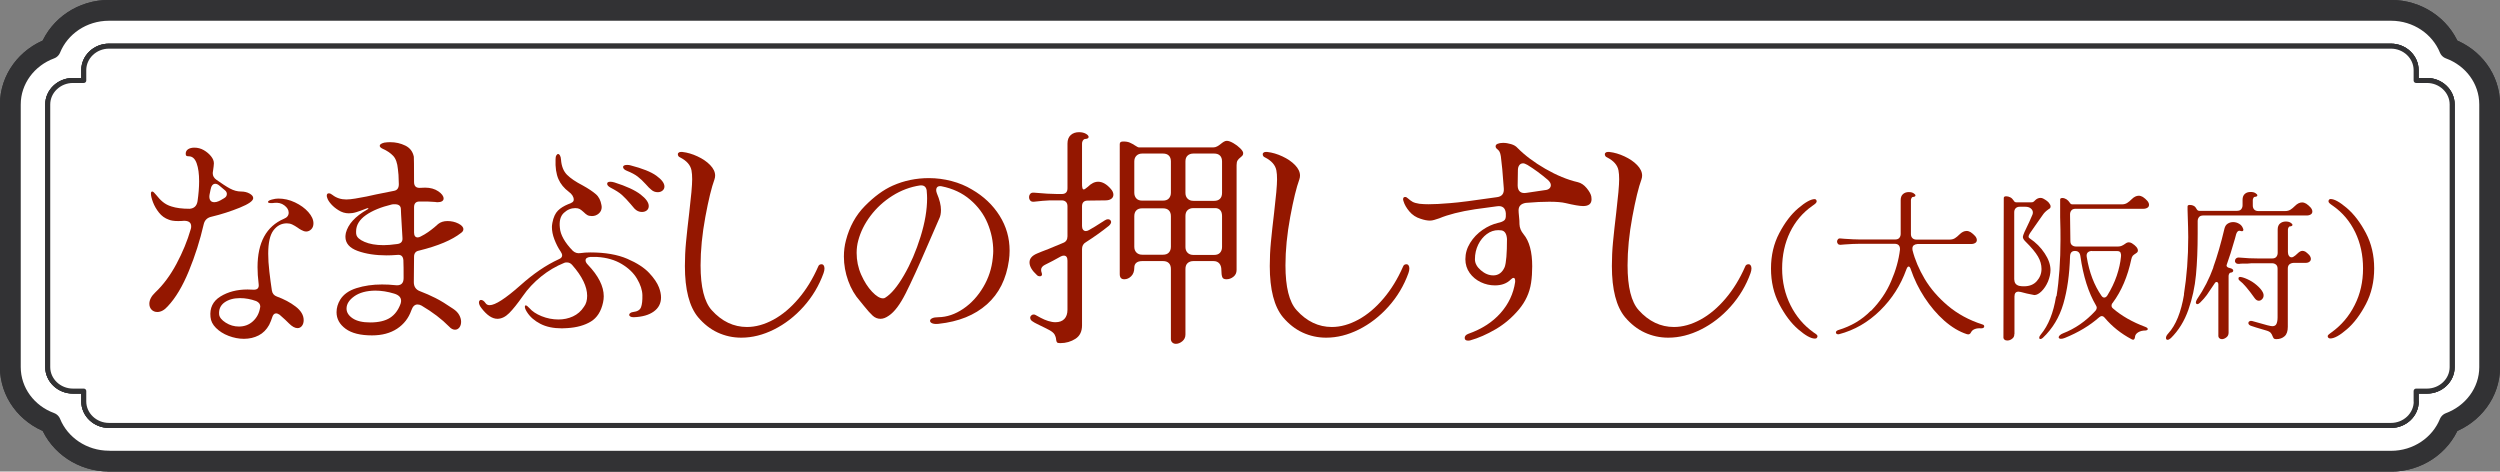 <?xml version="1.0" encoding="UTF-8"?><svg id="a" xmlns="http://www.w3.org/2000/svg" viewBox="0 0 219.96 41.49"><rect x="0" y="0" width="219.96" height="41.49" fill="#808080" stroke="none"/><defs><style>.b{stroke-width:1.83px;}.b,.c{fill:#fff;stroke:#323234;stroke-linecap:round;stroke-linejoin:round;}.d{fill:#941700;}.c{stroke-width:.44px;}</style></defs><g><path class="b" d="M9.59,40.57c-2.34,0-4.35-1.4-5.15-3.37-2.07-.76-3.53-2.67-3.53-4.91V9.19c0-2.23,1.47-4.15,3.53-4.91,.8-1.97,2.8-3.37,5.15-3.37H210.37c2.34,0,4.35,1.4,5.15,3.37,2.07,.76,3.53,2.67,3.53,4.91v23.11c0,2.23-1.47,4.14-3.53,4.91-.8,1.97-2.8,3.37-5.15,3.37H9.59Z"/><path class="c" d="M212.58,35.32v-.91h.95c1.22,0,2.22-.95,2.22-2.11V9.19c0-1.16-1-2.11-2.22-2.11h-.95v-.91c0-1.16-1-2.11-2.22-2.11H9.59c-1.22,0-2.22,.95-2.22,2.11v.91h-.95c-1.22,0-2.22,.95-2.22,2.11v23.11c0,1.16,1,2.11,2.22,2.11h.95v.91c0,1.16,1,2.11,2.22,2.11H210.37c1.22,0,2.22-.95,2.22-2.11Z"/></g><g><path class="b" d="M9.59,40.57c-2.34,0-4.35-1.4-5.15-3.37-2.07-.76-3.53-2.67-3.53-4.91V9.19c0-2.23,1.47-4.15,3.53-4.91,.8-1.97,2.8-3.37,5.15-3.37H210.37c2.34,0,4.35,1.4,5.15,3.37,2.07,.76,3.53,2.67,3.53,4.91v23.11c0,2.23-1.47,4.14-3.53,4.91-.8,1.97-2.8,3.37-5.15,3.37H9.59Z"/><path class="c" d="M212.58,35.32v-.91h.95c1.22,0,2.22-.95,2.22-2.11V9.19c0-1.16-1-2.11-2.22-2.11h-.95v-.91c0-1.16-1-2.11-2.22-2.11H9.59c-1.22,0-2.22,.95-2.22,2.11v.91h-.95c-1.22,0-2.22,.95-2.22,2.11v23.11c0,1.16,1,2.11,2.22,2.11h.95v.91c0,1.16,1,2.11,2.22,2.11H210.37c1.22,0,2.22-.95,2.22-2.11Z"/></g><path class="c" d="M212.58,35.32v-.91h.95c1.22,0,2.22-.95,2.22-2.11V9.19c0-1.16-1-2.11-2.22-2.11h-.95v-.91c0-1.16-1-2.11-2.22-2.11H9.59c-1.22,0-2.22,.95-2.22,2.11v.91h-.95c-1.22,0-2.22,.95-2.22,2.11v23.11c0,1.16,1,2.11,2.22,2.11h.95v.91c0,1.16,1,2.11,2.22,2.11H210.37c1.22,0,2.22-.95,2.22-2.11Z"/><path class="c" d="M212.58,35.32v-.91h.95c1.22,0,2.22-.95,2.22-2.11V9.19c0-1.16-1-2.11-2.22-2.11h-.95v-.91c0-1.16-1-2.11-2.22-2.11H9.59c-1.22,0-2.22,.95-2.22,2.11v.91h-.95c-1.22,0-2.22,.95-2.22,2.11v23.11c0,1.16,1,2.11,2.22,2.11h.95v.91c0,1.16,1,2.11,2.22,2.11H210.37c1.22,0,2.22-.95,2.22-2.11Z"/><g><path class="d" d="M13.34,27.25c-.13-.13-.2-.31-.2-.52,0-.33,.17-.67,.52-1,.71-.67,1.33-1.51,1.87-2.52,.54-1.01,.96-2.03,1.25-3.04,.03-.07,.04-.15,.04-.26,0-.17-.06-.3-.18-.38-.12-.08-.29-.11-.5-.1-.09,.01-.25,.02-.46,.02-.36,0-.63-.04-.82-.12-.35-.12-.64-.33-.87-.62-.23-.29-.41-.6-.53-.92s-.18-.57-.18-.76c0-.12,.04-.18,.12-.18,.07,0,.18,.1,.34,.3,.19,.24,.38,.45,.59,.62,.21,.17,.46,.31,.77,.4,.4,.13,.93,.2,1.58,.2,.4-.03,.63-.25,.7-.66,.09-.63,.14-1.21,.14-1.76,0-.65-.07-1.18-.22-1.59-.15-.41-.38-.61-.7-.61-.09,0-.16-.01-.2-.04-.04-.03-.06-.09-.06-.18,0-.17,.07-.31,.21-.4,.14-.09,.32-.14,.55-.14,.29,0,.57,.07,.83,.22,.26,.15,.47,.33,.64,.54,.17,.21,.25,.42,.25,.62,0,.12-.03,.35-.08,.7-.01,.04-.02,.1-.02,.18,0,.23,.11,.42,.34,.58,.47,.33,.86,.59,1.18,.76,.32,.17,.64,.26,.96,.26,.29,0,.55,.06,.76,.18,.21,.12,.32,.25,.32,.4,0,.24-.39,.52-1.18,.84s-1.62,.59-2.5,.8c-.37,.08-.6,.31-.68,.68-.32,1.39-.75,2.75-1.3,4.09-.55,1.34-1.17,2.38-1.86,3.11-.29,.33-.6,.5-.92,.5-.2,0-.37-.07-.5-.2Zm5.08-9.96c0,.33,.15,.5,.44,.5,.12,0,.24-.03,.36-.08,.08-.03,.24-.11,.48-.26,.17-.09,.26-.22,.26-.38,0-.12-.05-.23-.16-.32l-.5-.42c-.13-.11-.25-.16-.36-.16s-.2,.05-.27,.14-.12,.23-.15,.4l-.08,.4s-.02,.1-.02,.18Zm1.69,12.26c-.45-.17-.82-.41-1.11-.7-.29-.29-.45-.61-.48-.96-.08-.79,.21-1.39,.87-1.8,.66-.41,1.46-.62,2.39-.62l.56,.02c.32,0,.46-.16,.42-.48-.07-.57-.1-1.07-.1-1.5,0-2.17,.77-3.59,2.32-4.26,.28-.11,.42-.29,.42-.54,0-.24-.13-.45-.38-.64-.25-.19-.55-.26-.9-.22-.04,.01-.12,.02-.24,.02-.2,0-.3-.03-.3-.1,0-.08,.11-.15,.33-.21,.22-.06,.41-.09,.57-.09,.51,0,1,.11,1.48,.34,.48,.23,.87,.51,1.17,.85,.3,.34,.45,.67,.45,.99,0,.21-.06,.39-.19,.52-.13,.13-.28,.2-.45,.2-.13,0-.28-.05-.44-.14-.16-.09-.25-.15-.28-.18-.19-.13-.36-.23-.51-.3-.15-.07-.31-.1-.47-.1-.48,0-.87,.21-1.18,.62-.31,.41-.46,1.1-.46,2.06,0,.45,.03,.97,.1,1.56,.07,.59,.14,1.14,.22,1.66,.04,.27,.19,.45,.44,.54,.63,.23,1.18,.52,1.65,.88,.47,.36,.71,.76,.71,1.2,0,.2-.05,.37-.15,.5-.1,.13-.23,.2-.39,.2-.23,0-.48-.14-.76-.42-.15-.16-.42-.41-.82-.76-.12-.08-.22-.12-.3-.12-.17,0-.29,.13-.36,.38-.05,.17-.14,.39-.26,.64-.23,.41-.53,.72-.92,.92-.39,.2-.82,.3-1.3,.3-.45,0-.9-.09-1.35-.26Zm2.14-1.28c.34-.31,.55-.7,.63-1.18l.02-.12c0-.21-.12-.37-.36-.48-.47-.17-.94-.26-1.42-.26-.56,0-1.02,.13-1.37,.38-.35,.25-.51,.61-.47,1.06,.03,.25,.22,.49,.58,.72,.36,.23,.75,.34,1.16,.34,.48,0,.89-.15,1.23-.46Z"/><path class="d" d="M28.75,17.23c0-.15,.06-.22,.18-.22,.11,0,.21,.05,.32,.14,.35,.27,.75,.4,1.22,.4,.21,0,.48-.03,.79-.08s.64-.11,.99-.18l.82-.18,1.6-.32c.28-.05,.42-.25,.42-.58-.01-.65-.04-1.09-.08-1.32-.05-.55-.19-.94-.42-1.18-.23-.24-.53-.45-.92-.62-.17-.08-.26-.17-.26-.26,0-.12,.13-.21,.4-.28,.19-.03,.36-.04,.52-.04,.48,0,.92,.1,1.33,.3,.41,.2,.66,.53,.75,.98,.01,.05,.02,.79,.02,2.22,0,.35,.16,.52,.48,.52,.12-.01,.29-.02,.5-.02,.45,0,.84,.11,1.15,.32,.31,.21,.47,.43,.47,.64,0,.09-.04,.17-.13,.23-.09,.06-.21,.09-.37,.09-.11,0-.19,0-.24-.02-.44-.04-.9-.05-1.38-.04-.32,0-.48,.17-.48,.5v2.22c0,.29,.11,.44,.32,.44,.08,0,.17-.03,.26-.08,.24-.12,.46-.25,.66-.39,.2-.14,.38-.28,.55-.42s.28-.24,.33-.29c.21-.17,.49-.26,.82-.26s.67,.07,.96,.22c.29,.15,.44,.31,.44,.5,0,.12-.07,.23-.2,.32-.8,.63-2.03,1.15-3.7,1.56-.29,.05-.44,.23-.44,.54l-.02,2.24c0,.4,.19,.67,.56,.8,.45,.17,.9,.37,1.34,.59s.96,.54,1.56,.95c.24,.16,.42,.34,.53,.54,.11,.2,.17,.4,.17,.6s-.05,.37-.15,.5c-.1,.13-.23,.2-.39,.2-.17,0-.35-.09-.52-.28-.64-.65-1.45-1.27-2.42-1.84-.12-.07-.24-.1-.36-.1-.24,0-.42,.17-.54,.52-.24,.68-.66,1.22-1.25,1.61-.59,.39-1.33,.59-2.21,.59-1.01,0-1.79-.19-2.32-.58-.53-.39-.8-.87-.8-1.46,0-.39,.11-.75,.32-1.1,.29-.47,.77-.81,1.44-1.02s1.41-.32,2.24-.32c.4,0,.78,.02,1.14,.06,.51,.07,.76-.14,.76-.62,0-.67,0-1.19-.02-1.58-.03-.35-.21-.5-.54-.46-.37,.03-.69,.04-.94,.04-.97,0-1.82-.13-2.54-.39-.72-.26-1.08-.68-1.08-1.25,0-.07,.01-.18,.04-.34,.2-.77,.82-1.45,1.86-2.04,.08-.04,.12-.08,.12-.12,0-.03-.06-.02-.18,.02-.37,.15-.67,.25-.89,.32-.22,.07-.44,.1-.65,.1-.32,0-.63-.09-.92-.28-.24-.15-.45-.32-.63-.52-.18-.2-.3-.39-.35-.56-.03-.08-.04-.14-.04-.18Zm2.42,8.84c-.45,.32-.68,.68-.68,1.08,0,.33,.18,.62,.54,.86,.36,.24,.87,.36,1.54,.36,.75,0,1.33-.14,1.75-.41,.42-.27,.73-.69,.93-1.25,.03-.11,.04-.19,.04-.24,0-.31-.21-.52-.62-.64-.56-.17-1.11-.26-1.66-.26-.77,.01-1.39,.18-1.84,.5Zm.9-4.79c.44,.19,1,.29,1.68,.29,.31,0,.71-.03,1.2-.1,.33-.04,.49-.22,.46-.54l-.12-2.06-.02-.48c-.01-.28-.19-.42-.54-.42-.11,0-.19,0-.26,.02-.95,.23-1.71,.54-2.28,.94-.57,.4-.86,.88-.86,1.44,0,.12,0,.21,.02,.26,.04,.24,.28,.46,.72,.65Z"/><path class="d" d="M42.14,26.61c0-.07,.02-.12,.05-.16s.08-.06,.13-.06c.13,0,.27,.09,.4,.28,.08,.12,.2,.18,.36,.18,.49,0,1.39-.58,2.7-1.74,1.15-1.03,2.27-1.79,3.38-2.3,.2-.08,.3-.19,.3-.34,0-.09-.04-.2-.12-.32-.23-.33-.41-.69-.56-1.08-.15-.39-.22-.75-.22-1.1,0-.08,.01-.2,.04-.36,.09-.49,.26-.85,.49-1.08,.23-.23,.53-.41,.89-.56,.16-.05,.28-.11,.37-.17,.09-.06,.13-.14,.13-.23,0-.25-.15-.49-.44-.7-.41-.31-.72-.68-.91-1.12-.19-.44-.28-1.02-.25-1.74,0-.15,.02-.26,.07-.34s.1-.12,.15-.12c.07,0,.12,.04,.17,.13s.08,.21,.09,.37c.04,.57,.22,1.02,.53,1.33,.31,.31,.77,.62,1.37,.93,.51,.28,.89,.54,1.16,.77,.27,.23,.43,.56,.5,.97,.01,.04,.02,.09,.02,.16,0,.23-.08,.42-.25,.57s-.37,.23-.61,.23c-.17,0-.31-.03-.41-.09-.1-.06-.21-.15-.33-.27-.13-.12-.25-.21-.34-.26-.09-.05-.22-.08-.38-.08-.37,0-.71,.14-1.01,.42-.3,.28-.42,.72-.35,1.32,.05,.61,.43,1.29,1.14,2.02,.19,.17,.41,.24,.66,.2,.28-.04,.57-.06,.88-.06,1.31,0,2.39,.19,3.25,.56,.86,.37,1.5,.79,1.93,1.25s.71,.88,.86,1.27c.12,.32,.18,.61,.18,.88,0,.52-.21,.93-.64,1.24s-1.01,.47-1.74,.5h-.04c-.12,0-.21-.02-.28-.06-.07-.04-.1-.09-.1-.16,0-.05,.03-.1,.1-.15,.07-.05,.15-.08,.26-.09,.36-.04,.59-.18,.68-.42,.09-.24,.13-.59,.12-1.06-.01-.45-.17-.93-.47-1.44s-.75-.94-1.35-1.3c-.6-.36-1.32-.57-2.16-.62h-.62c-.27,.03-.4,.13-.4,.3,0,.12,.07,.25,.2,.38,.93,.97,1.4,1.9,1.4,2.78,0,.17-.02,.35-.06,.54-.17,.79-.53,1.35-1.07,1.68-.54,.33-1.24,.53-2.09,.58-.11,.01-.26,.02-.46,.02-.75,0-1.38-.13-1.9-.4-.52-.27-.91-.61-1.18-1.04-.12-.19-.18-.34-.18-.46,0-.08,.03-.12,.08-.12,.07,0,.17,.08,.32,.24,.24,.28,.6,.52,1.07,.71,.47,.19,.97,.29,1.49,.29,.45,0,.88-.09,1.27-.27,.39-.18,.72-.46,.97-.85,.19-.25,.28-.57,.28-.96,0-.81-.44-1.72-1.32-2.72-.13-.15-.29-.22-.46-.22-.11,0-.19,.01-.24,.04-.72,.29-1.4,.69-2.03,1.2-.63,.51-1.17,1.08-1.61,1.72-.47,.67-.87,1.17-1.2,1.5-.33,.33-.68,.5-1.04,.5-.45,0-.92-.31-1.4-.94-.15-.19-.22-.35-.22-.5Zm14.22-9.5c.48,.37,.72,.71,.72,1.02,0,.16-.06,.29-.17,.38s-.26,.14-.43,.14c-.25,0-.47-.1-.66-.3-.21-.25-.33-.39-.34-.4-.27-.32-.52-.58-.75-.79s-.57-.42-1.01-.65c-.2-.11-.3-.22-.3-.34s.09-.18,.28-.18c.11,0,.23,.02,.36,.06,1.05,.33,1.82,.69,2.3,1.06Zm1.39-1.65c.47,.34,.71,.66,.71,.95,0,.15-.06,.27-.17,.36-.11,.09-.25,.14-.41,.14-.23,0-.42-.07-.58-.22-.12-.09-.28-.25-.48-.48-.24-.27-.48-.49-.71-.67s-.55-.35-.95-.51c-.23-.09-.34-.21-.34-.34,0-.05,.03-.1,.09-.13,.06-.03,.14-.05,.25-.05,.13,0,.24,.01,.32,.04,1.04,.27,1.8,.57,2.27,.91Z"/><path class="d" d="M60.26,23.41c0-.69,.03-1.4,.1-2.12,.07-.72,.16-1.57,.28-2.56,.17-1.44,.26-2.43,.26-2.96,0-.31-.02-.57-.06-.78-.09-.47-.43-.85-1-1.14-.13-.05-.2-.15-.2-.28,0-.07,.03-.12,.1-.16,.07-.04,.17-.05,.3-.04,.44,.05,.88,.18,1.33,.39,.45,.21,.82,.46,1.11,.76,.29,.3,.44,.61,.44,.93,0,.11-.02,.22-.06,.34-.25,.68-.52,1.78-.8,3.29-.28,1.51-.42,2.94-.42,4.27,0,1.91,.33,3.22,.98,3.94,.89,.99,1.93,1.48,3.1,1.48,.77,0,1.55-.22,2.34-.65,.79-.43,1.52-1.05,2.2-1.85,.68-.8,1.25-1.73,1.72-2.8,.05-.15,.15-.22,.3-.22,.08,0,.14,.03,.19,.1,.05,.07,.07,.16,.07,.28s-.03,.25-.08,.4c-.4,1.11-.99,2.09-1.76,2.95s-1.64,1.53-2.6,2.01-1.92,.72-2.88,.72c-.73,0-1.42-.15-2.07-.45-.65-.3-1.22-.75-1.73-1.35-.77-.93-1.16-2.43-1.16-4.5Z"/><path class="d" d="M82.03,28.45c-.13-.05-.2-.13-.2-.22s.06-.17,.19-.23c.13-.06,.3-.09,.53-.09,.76-.01,1.49-.26,2.2-.74s1.29-1.12,1.76-1.91,.75-1.65,.84-2.57c.03-.27,.04-.47,.04-.6,0-.84-.17-1.66-.5-2.45-.33-.79-.84-1.48-1.53-2.07-.69-.59-1.52-.98-2.51-1.18-.16-.03-.28-.01-.36,.05s-.12,.16-.12,.29c0,.08,.02,.17,.06,.28,.24,.56,.36,1.05,.36,1.46,0,.31-.05,.57-.16,.78l-1,2.3c-.81,1.88-1.46,3.3-1.95,4.27-.49,.97-.98,1.62-1.47,1.95-.27,.19-.51,.28-.74,.28-.25,0-.48-.09-.68-.27-.2-.18-.46-.47-.78-.87-.07-.09-.18-.23-.34-.42-.44-.49-.79-1.09-1.04-1.78-.25-.69-.38-1.41-.38-2.14,0-.49,.06-.97,.18-1.42,.31-1.2,.86-2.21,1.67-3.03,.81-.82,1.62-1.42,2.45-1.79,.99-.44,2.05-.66,3.18-.66,.68,0,1.35,.09,2,.26,.65,.17,1.25,.42,1.78,.74,1.04,.6,1.85,1.37,2.44,2.31s.88,1.96,.88,3.07c0,.29-.02,.58-.06,.86-.23,1.63-.87,2.92-1.94,3.87s-2.48,1.52-4.24,1.71c-.24,.03-.43,.01-.56-.04Zm-2.49-4.24c.58-1,1.06-2.12,1.45-3.37,.39-1.25,.58-2.38,.58-3.39,0-.16-.01-.4-.04-.72-.03-.15-.09-.26-.18-.33-.09-.07-.22-.1-.38-.09-.88,.13-1.7,.44-2.46,.92-.76,.48-1.4,1.07-1.92,1.76-.52,.69-.88,1.42-1.08,2.18-.09,.33-.14,.69-.14,1.08,0,.67,.13,1.31,.4,1.92,.27,.61,.59,1.11,.96,1.5,.37,.39,.69,.58,.96,.58,.08,0,.15-.02,.2-.06,.52-.32,1.07-.98,1.65-1.98Z"/><path class="d" d="M90.64,27.95c0-.07,.03-.13,.09-.19,.06-.06,.13-.09,.21-.09s.15,.02,.2,.06c.07,.04,.21,.12,.42,.23,.21,.11,.43,.21,.66,.28s.44,.11,.64,.11c.35,0,.61-.1,.79-.29,.18-.19,.27-.46,.27-.81v-4.32c0-.29-.11-.44-.32-.44-.09,0-.19,.03-.28,.08-.44,.25-.91,.5-1.4,.74-.21,.11-.32,.25-.32,.44,0,.08,.02,.17,.06,.28,.01,.03,.02,.06,.02,.1,0,.12-.07,.18-.2,.18-.09,0-.17-.03-.24-.1-.44-.4-.66-.77-.66-1.12s.23-.61,.7-.8c.21-.09,.53-.22,.96-.38l1.3-.54c.25-.09,.38-.29,.38-.58v-2.64c0-.16-.04-.29-.13-.38s-.21-.14-.37-.14h-.42c-.44-.01-.86,0-1.27,.04-.41,.04-.66,.07-.77,.08-.13,.01-.24-.02-.31-.1-.07-.08-.11-.18-.11-.3s.04-.22,.11-.3c.07-.08,.18-.11,.31-.1,.89,.08,1.57,.12,2.04,.12h.42c.33,0,.5-.17,.5-.5v-3.94c0-.33,.1-.58,.29-.75,.19-.17,.44-.25,.73-.25,.24,0,.44,.05,.6,.14s.24,.19,.24,.28c0,.11-.11,.17-.32,.18-.08,.01-.14,.06-.19,.14s-.07,.17-.07,.26v3.44c0,.21,0,.37,.03,.46,.02,.09,.06,.14,.13,.14,.05,0,.17-.08,.36-.24,.29-.29,.59-.44,.9-.44,.37,0,.75,.21,1.12,.64,.15,.17,.22,.34,.22,.5,0,.15-.06,.27-.18,.36s-.29,.14-.52,.14l-1.56,.02c-.33,0-.5,.17-.5,.5v1.74c0,.13,.03,.24,.09,.32s.14,.12,.25,.12c.08,0,.17-.03,.26-.08,.25-.13,.72-.42,1.4-.86,.11-.07,.2-.1,.28-.1s.15,.02,.2,.07c.05,.05,.08,.1,.08,.17,0,.11-.07,.22-.2,.34-.65,.52-1.33,1-2.02,1.44-.23,.13-.34,.33-.34,.6v6.72c0,.53-.19,.93-.58,1.18-.39,.25-.83,.38-1.34,.38-.15,0-.24-.02-.28-.07-.04-.05-.07-.13-.08-.25-.01-.16-.06-.3-.13-.43-.07-.13-.22-.26-.45-.39-.23-.12-.52-.27-.88-.44l-.3-.15c-.12-.06-.21-.11-.26-.15-.17-.09-.26-.21-.26-.36Zm7.88-15.28c0-.15,.1-.22,.3-.22,.24,0,.44,.03,.59,.1,.15,.07,.31,.15,.47,.26,.16,.11,.27,.16,.34,.16h6.52c.12,0,.24-.03,.35-.09s.22-.13,.31-.21c.08-.07,.17-.13,.26-.19,.09-.06,.19-.09,.28-.09,.15,0,.34,.07,.57,.2,.23,.13,.44,.29,.61,.46,.17,.17,.26,.31,.26,.42,0,.09-.02,.16-.06,.21s-.1,.1-.18,.17c-.11,.08-.19,.17-.25,.26-.06,.09-.09,.23-.09,.42v9.22c0,.25-.09,.45-.28,.6-.19,.15-.39,.22-.62,.22-.19,0-.31-.06-.36-.19-.05-.13-.08-.34-.08-.63,0-.24-.06-.43-.18-.57-.12-.14-.29-.21-.52-.21h-1.76c-.21,0-.38,.06-.51,.18-.13,.12-.19,.29-.19,.52v5.76c0,.24-.09,.44-.27,.59-.18,.15-.37,.23-.57,.23-.13,0-.24-.04-.33-.13-.09-.09-.12-.21-.11-.37v-6.08c0-.23-.06-.4-.18-.52-.12-.12-.29-.18-.52-.18h-1.82c-.23,0-.4,.05-.52,.15-.12,.1-.18,.24-.18,.43,0,.32-.09,.57-.27,.75-.18,.18-.38,.27-.61,.27-.27,0-.4-.15-.4-.46V12.67Zm1.28,4.28c0,.21,.06,.38,.18,.51,.12,.13,.29,.19,.5,.19h1.84c.23,0,.4-.06,.52-.19,.12-.13,.18-.3,.18-.51v-2.74c0-.23-.06-.4-.18-.52s-.29-.18-.52-.18h-1.82c-.21,0-.38,.06-.51,.19-.13,.13-.19,.3-.19,.51v2.74Zm0,4.76c0,.21,.06,.38,.19,.51,.13,.13,.3,.19,.51,.19h1.82c.23,0,.4-.06,.52-.19s.18-.3,.18-.51v-2.68c0-.23-.06-.4-.18-.52-.12-.12-.29-.18-.52-.18h-1.84c-.21,0-.38,.06-.5,.18-.12,.12-.18,.29-.18,.52v2.68Zm5.2-8.2c-.21,0-.38,.06-.51,.18-.13,.12-.19,.29-.19,.52v2.76c0,.21,.06,.38,.19,.51,.13,.13,.3,.19,.51,.19h1.84c.21,0,.38-.06,.5-.18,.12-.12,.18-.29,.18-.52v-2.76c0-.23-.06-.4-.18-.52s-.29-.18-.52-.18h-1.82Zm-.7,8.22c0,.21,.06,.38,.19,.51,.13,.13,.3,.19,.51,.19h1.82c.23,0,.4-.06,.52-.19,.12-.13,.18-.3,.18-.51v-2.72c0-.23-.05-.4-.16-.52-.11-.12-.25-.18-.44-.18h-1.92c-.21,0-.38,.06-.51,.18-.13,.12-.19,.29-.19,.52v2.72Z"/><path class="d" d="M111.72,23.41c0-.69,.03-1.4,.1-2.12,.07-.72,.16-1.57,.28-2.56,.17-1.44,.26-2.43,.26-2.96,0-.31-.02-.57-.06-.78-.09-.47-.43-.85-1-1.14-.13-.05-.2-.15-.2-.28,0-.07,.03-.12,.1-.16,.07-.04,.17-.05,.3-.04,.44,.05,.88,.18,1.33,.39,.45,.21,.82,.46,1.11,.76,.29,.3,.44,.61,.44,.93,0,.11-.02,.22-.06,.34-.25,.68-.52,1.78-.8,3.29-.28,1.51-.42,2.94-.42,4.27,0,1.91,.33,3.22,.98,3.94,.89,.99,1.93,1.48,3.1,1.48,.77,0,1.55-.22,2.34-.65,.79-.43,1.52-1.05,2.2-1.85,.68-.8,1.25-1.73,1.72-2.8,.05-.15,.15-.22,.3-.22,.08,0,.14,.03,.19,.1,.05,.07,.07,.16,.07,.28s-.03,.25-.08,.4c-.4,1.11-.99,2.09-1.76,2.95s-1.64,1.53-2.6,2.01-1.92,.72-2.88,.72c-.73,0-1.42-.15-2.07-.45-.65-.3-1.22-.75-1.73-1.35-.77-.93-1.16-2.43-1.16-4.5Z"/><path class="d" d="M123.45,17.53c0-.13,.06-.2,.18-.2,.08,0,.16,.04,.24,.12,.15,.13,.29,.24,.42,.31,.13,.07,.33,.13,.6,.17,.29,.03,.56,.04,.8,.04,.48,0,1.12-.03,1.92-.1,.71-.05,2.07-.23,4.08-.52,.45-.05,.66-.31,.62-.78-.09-1.31-.18-2.25-.26-2.82-.03-.19-.07-.32-.12-.41-.05-.09-.12-.16-.21-.23-.09-.07-.13-.15-.13-.24s.06-.17,.18-.22c.12-.05,.28-.08,.48-.08,.23,0,.46,.04,.7,.11s.43,.18,.56,.33c.64,.65,1.46,1.27,2.45,1.84s1.95,.97,2.87,1.18c.28,.07,.54,.24,.77,.52,.23,.28,.37,.53,.41,.74,.01,.07,.02,.15,.02,.24,0,.4-.25,.6-.74,.6-.31,0-.82-.09-1.54-.26-.33-.08-.81-.12-1.44-.12-.57,0-1.26,.03-2.06,.1-.43,.07-.64,.29-.64,.66,0,.09,.01,.27,.04,.54,.03,.24,.04,.47,.04,.68,.01,.31,.13,.6,.36,.88,.51,.61,.76,1.55,.76,2.82,0,.52-.03,1.01-.1,1.46-.13,.87-.49,1.65-1.08,2.35-.59,.7-1.27,1.28-2.04,1.73s-1.52,.78-2.24,.98c-.04,.01-.1,.02-.18,.02-.2,0-.3-.08-.3-.24s.11-.28,.32-.36c1.17-.41,2.12-1.02,2.83-1.82,.71-.8,1.14-1.71,1.29-2.74v-.1c0-.17-.05-.26-.14-.26-.07,0-.15,.05-.24,.14-.35,.35-.81,.52-1.4,.52-.43,0-.84-.09-1.24-.28-.4-.19-.73-.46-.98-.81-.25-.35-.38-.76-.38-1.21,0-.51,.14-.99,.42-1.44,.28-.45,.64-.83,1.09-1.14,.45-.31,.9-.51,1.37-.62,.25-.05,.43-.13,.54-.22,.11-.09,.15-.25,.14-.48v-.14c-.04-.48-.3-.69-.78-.62l-1.18,.16-.74,.1c-1.32,.2-2.37,.47-3.16,.8-.16,.05-.31,.1-.44,.14-.13,.04-.26,.06-.38,.06-.23,0-.5-.05-.82-.16-.4-.12-.73-.34-.99-.65-.26-.31-.43-.61-.51-.89-.03-.08-.04-.14-.04-.18Zm6.84,6.25c.35,.3,.71,.45,1.1,.45,.45,0,.79-.25,1-.74,.13-.37,.2-1.19,.2-2.46-.03-.45-.19-.71-.48-.76-.07-.01-.16-.02-.28-.02-.36,0-.7,.11-1.01,.34-.31,.23-.57,.54-.76,.93-.19,.39-.29,.82-.29,1.29,0,.35,.17,.67,.52,.97Zm3.24-7.47c0,.25,.07,.44,.2,.55,.13,.11,.32,.15,.56,.11l1.62-.24c.17-.01,.31-.06,.4-.14,.09-.08,.14-.18,.14-.3,0-.15-.09-.3-.26-.46-.61-.52-1.21-.96-1.8-1.32-.16-.09-.29-.14-.38-.14-.15,0-.26,.06-.34,.17s-.12,.26-.12,.45l-.02,1.32Z"/><path class="d" d="M141.82,23.41c0-.69,.03-1.4,.1-2.12,.07-.72,.16-1.57,.28-2.56,.17-1.44,.26-2.43,.26-2.96,0-.31-.02-.57-.06-.78-.09-.47-.43-.85-1-1.14-.13-.05-.2-.15-.2-.28,0-.07,.03-.12,.1-.16,.07-.04,.17-.05,.3-.04,.44,.05,.88,.18,1.33,.39,.45,.21,.82,.46,1.11,.76,.29,.3,.44,.61,.44,.93,0,.11-.02,.22-.06,.34-.25,.68-.52,1.78-.8,3.29-.28,1.51-.42,2.94-.42,4.27,0,1.91,.33,3.22,.98,3.94,.89,.99,1.93,1.48,3.1,1.48,.77,0,1.55-.22,2.34-.65,.79-.43,1.52-1.05,2.2-1.85,.68-.8,1.25-1.73,1.72-2.8,.05-.15,.15-.22,.3-.22,.08,0,.14,.03,.19,.1,.05,.07,.07,.16,.07,.28s-.03,.25-.08,.4c-.4,1.11-.99,2.09-1.76,2.95s-1.64,1.53-2.6,2.01-1.92,.72-2.88,.72c-.73,0-1.42-.15-2.07-.45-.65-.3-1.22-.75-1.73-1.35-.77-.93-1.16-2.43-1.16-4.5Z"/><path class="d" d="M159.72,29.35c.07,.05,.12,.09,.15,.13,.03,.04,.04,.07,.04,.1,0,.06-.02,.1-.06,.15s-.1,.06-.17,.06c-.35,0-.83-.27-1.46-.81-.63-.54-1.18-1.28-1.67-2.21-.49-.93-.73-1.98-.73-3.14s.24-2.19,.73-3.12,1.04-1.66,1.67-2.19c.62-.53,1.11-.8,1.44-.8,.06,0,.1,.02,.13,.06,.03,.04,.05,.08,.05,.13,0,.06-.03,.11-.08,.17-.06,.06-.16,.14-.31,.24-.85,.6-1.5,1.37-1.96,2.32-.46,.95-.69,2.02-.69,3.19s.25,2.25,.74,3.23c.49,.98,1.17,1.78,2.03,2.39,.03,.02,.08,.05,.15,.1Z"/><path class="d" d="M164.63,27.34c.77-.79,1.36-1.65,1.76-2.6,.41-.94,.67-1.87,.78-2.79,0-.16-.03-.28-.11-.37s-.21-.13-.36-.13h-3.07c-.37,0-.83,.02-1.36,.06l-.34,.03c-.09,0-.17-.02-.22-.08-.05-.06-.08-.13-.08-.2,0-.08,.03-.15,.08-.21,.05-.06,.12-.08,.22-.07l.34,.03c.59,.04,1.04,.06,1.36,.06h3.11c.16,0,.28-.04,.36-.13,.08-.09,.13-.21,.13-.36v-2.98c0-.23,.07-.41,.2-.52,.13-.12,.31-.18,.51-.18,.17,0,.31,.03,.42,.1,.11,.07,.17,.13,.17,.2,0,.07-.08,.12-.22,.13-.06,0-.1,.04-.13,.1-.03,.06-.05,.12-.05,.18v2.98c0,.15,.04,.27,.13,.36,.09,.09,.21,.13,.36,.13h2.91c.19,0,.34-.04,.47-.12,.13-.08,.26-.19,.4-.33,.21-.21,.42-.31,.63-.31,.12,0,.24,.04,.36,.11,.14,.09,.27,.21,.39,.34,.1,.12,.15,.24,.15,.35,0,.1-.04,.19-.13,.25s-.21,.1-.36,.1h-4.73c-.14,.01-.25,.05-.33,.11-.08,.07-.12,.16-.12,.28,0,.07,0,.12,.01,.15,.21,.84,.57,1.68,1.07,2.53,.5,.84,1.18,1.63,2.03,2.35,.85,.72,1.87,1.28,3.06,1.66,.1,.03,.15,.08,.15,.17,0,.06-.03,.1-.08,.13-.05,.03-.12,.04-.2,.04-.2-.02-.38,0-.54,.06-.16,.06-.27,.15-.33,.27-.08,.18-.21,.24-.38,.18-.68-.22-1.34-.62-1.99-1.19-.64-.57-1.22-1.25-1.73-2.03-.51-.78-.91-1.6-1.2-2.45-.06-.19-.12-.28-.2-.28s-.14,.09-.21,.28c-.49,1.36-1.25,2.56-2.3,3.59s-2.25,1.73-3.63,2.09h-.07s-.09,0-.13-.04c-.04-.03-.06-.07-.06-.12,0-.09,.07-.16,.21-.21,1.13-.34,2.08-.9,2.85-1.69Z"/><path class="d" d="M177.23,29.39c0,.17-.05,.31-.19,.41-.13,.11-.28,.16-.44,.16-.1,0-.19-.03-.25-.09-.07-.06-.09-.15-.08-.26l.03-12.19c0-.1,.07-.15,.21-.15,.12,0,.24,.03,.36,.09,.12,.06,.21,.15,.29,.27,.06,.11,.13,.17,.24,.17h1.32c.08,0,.14-.01,.18-.04,.05-.03,.1-.07,.15-.13,.15-.15,.31-.22,.48-.22,.09,0,.17,.02,.24,.06,.23,.12,.4,.25,.5,.37,.1,.13,.15,.23,.15,.31,0,.07-.01,.11-.04,.15s-.08,.08-.17,.13c-.21,.15-.36,.3-.46,.45l-.66,.94c-.23,.33-.39,.56-.48,.69s-.13,.24-.13,.31c0,.06,.03,.11,.1,.15,.54,.36,.98,.8,1.32,1.32,.34,.51,.51,1,.51,1.47,0,.33-.08,.66-.22,1.01-.15,.35-.34,.63-.56,.85-.22,.22-.44,.34-.64,.34-.49-.09-.88-.18-1.19-.27-.09-.02-.16-.03-.2-.03-.24,0-.36,.14-.36,.42v3.3Zm0-4.79c0,.29,.14,.47,.42,.55,.13,.03,.27,.04,.42,.04,.49,0,.87-.15,1.14-.46s.41-.66,.41-1.07c0-.36-.1-.73-.31-1.09-.21-.36-.58-.81-1.12-1.34-.14-.14-.21-.27-.21-.39,0-.07,.05-.21,.14-.42l.43-.91,.25-.57c.04-.07,.06-.15,.06-.24,0-.14-.06-.26-.18-.36-.12-.1-.28-.15-.48-.15h-.49c-.15,0-.27,.04-.36,.13s-.13,.21-.13,.36v5.94Zm3.71,1.47c.23-1.44,.35-3.1,.35-5,0-.49,0-1.15-.03-1.97v-1.53c-.01-.1,.06-.15,.2-.15,.11,0,.23,.04,.35,.11,.12,.08,.21,.17,.28,.28,.06,.11,.14,.17,.24,.17h4.35c.19,0,.34-.04,.47-.12,.13-.08,.26-.19,.4-.33,.21-.21,.42-.31,.63-.31,.12,0,.24,.04,.36,.11,.14,.09,.27,.21,.39,.34,.1,.12,.15,.24,.15,.35,0,.1-.04,.19-.13,.25s-.21,.1-.36,.1h-1.92s-4.05,0-4.05,0c-.16,0-.28,.04-.36,.13s-.13,.21-.13,.36c.02,1.01,.03,1.79,.03,2.34,0,.16,.04,.28,.13,.36s.21,.13,.36,.13h3.71c.11,0,.21-.02,.31-.06,.09-.04,.2-.1,.31-.18,.1-.08,.21-.13,.32-.13,.09,0,.18,.03,.27,.08,.35,.22,.53,.44,.53,.64,0,.07-.02,.11-.05,.15s-.08,.07-.15,.12c-.1,.06-.18,.12-.25,.19-.06,.07-.1,.18-.13,.31-.32,1.51-.86,2.79-1.64,3.84-.07,.07-.1,.15-.1,.24,0,.09,.04,.18,.13,.25,.75,.65,1.69,1.19,2.84,1.62,.15,.06,.22,.12,.22,.2,0,.03-.02,.05-.06,.08-.04,.02-.09,.04-.15,.04-.24,0-.45,.05-.62,.15s-.27,.23-.29,.38c0,.02,0,.06-.02,.11-.01,.06-.03,.1-.06,.13-.02,.03-.05,.04-.09,.04-.03,0-.07-.01-.13-.04-.93-.49-1.72-1.12-2.37-1.89-.08-.1-.17-.15-.27-.15-.06,0-.13,.04-.22,.11-.83,.73-1.83,1.33-3.01,1.81-.14,.06-.26,.08-.35,.08-.07,0-.11-.01-.15-.04-.03-.02-.05-.05-.05-.09,0-.06,.03-.12,.1-.18,.07-.07,.16-.12,.28-.17,1.06-.41,2.02-1.07,2.86-1.99,.07-.09,.11-.18,.11-.25s-.02-.15-.07-.22c-.66-1.12-1.12-2.56-1.37-4.33-.04-.31-.2-.46-.48-.46s-.42,.16-.43,.49c-.05,1.58-.24,2.96-.59,4.16-.35,1.19-.95,2.19-1.81,3-.08,.06-.14,.1-.2,.1-.08,0-.11-.04-.11-.11,0-.09,.05-.19,.14-.29,.66-.79,1.11-1.91,1.34-3.35Zm3.12-3.99c-.17,0-.29,.05-.38,.14-.08,.09-.11,.22-.08,.39,.22,1.36,.66,2.5,1.3,3.42,.07,.1,.15,.15,.24,.15,.1,0,.19-.06,.27-.18,.35-.57,.63-1.15,.83-1.74,.2-.59,.32-1.15,.37-1.66,.02-.17,0-.29-.04-.38-.05-.08-.14-.13-.29-.13h-2.21Z"/><path class="d" d="M192.15,25.89c.25-1.56,.38-3.23,.38-5.03,0-.4-.02-1.2-.06-2.39v-.29c-.01-.1,.06-.15,.2-.15,.28,0,.48,.12,.59,.35,.06,.11,.13,.17,.24,.17h3.32c.16,0,.28-.04,.36-.13,.08-.09,.13-.21,.13-.36v-.48c0-.23,.07-.41,.2-.52,.13-.12,.31-.17,.51-.17,.17,0,.31,.03,.42,.1,.11,.07,.17,.13,.17,.2,0,.07-.07,.12-.22,.13-.06,0-.1,.04-.13,.1-.03,.06-.05,.12-.05,.18v.48c0,.15,.04,.27,.13,.36,.09,.09,.21,.13,.36,.13h2.35c.19,0,.34-.04,.47-.12,.13-.08,.26-.19,.4-.33,.21-.21,.42-.31,.63-.31,.12,0,.24,.04,.36,.11,.14,.09,.27,.21,.39,.34,.1,.12,.15,.24,.15,.35,0,.1-.04,.19-.13,.25s-.21,.1-.36,.1h-9.11c-.16,0-.28,.04-.36,.13s-.13,.21-.13,.36v1.12c0,1.35-.05,2.56-.15,3.62-.1,1.06-.32,2.08-.67,3.07-.35,.99-.86,1.82-1.54,2.49-.12,.1-.21,.15-.28,.15-.1,0-.15-.06-.15-.17,0-.12,.07-.25,.2-.39,.67-.73,1.13-1.87,1.39-3.43Zm2.58-2.37c.35-.97,.68-2.11,.99-3.42,.05-.19,.14-.33,.28-.42,.14-.09,.3-.14,.48-.14,.19,0,.36,.05,.53,.15s.27,.23,.33,.39c.03,.06,.04,.1,.04,.14,0,.06-.02,.09-.06,.11s-.09,.02-.15,0c-.06-.02-.1-.03-.14-.03-.12,0-.21,.1-.28,.29l-.11,.41c-.27,.95-.51,1.7-.71,2.25-.02,.06-.03,.09-.03,.1,0,.12,.1,.2,.31,.24,.09,.02,.16,.05,.21,.09,.05,.04,.07,.09,.07,.13s-.02,.09-.06,.12-.09,.05-.17,.06c-.06,0-.1,.04-.13,.1-.03,.06-.05,.12-.05,.18v5c0,.17-.06,.31-.19,.41s-.26,.16-.4,.16c-.09,0-.17-.03-.23-.09s-.09-.15-.08-.26v-4.45c0-.07-.01-.13-.04-.17s-.07-.06-.11-.06c-.07,0-.13,.04-.18,.13-.31,.47-.54,.8-.69,1.02-.15,.21-.35,.43-.58,.66-.09,.09-.18,.14-.25,.14-.04,0-.07-.01-.09-.04-.02-.03-.04-.06-.04-.11,0-.07,.04-.17,.11-.29,.61-.89,1.08-1.82,1.43-2.79Zm2.01-.36c-.07-.06-.1-.12-.1-.2,0-.08,.03-.16,.1-.22,.06-.06,.15-.09,.27-.08,.62,.06,1.18,.08,1.68,.08h1.22c.16,0,.28-.04,.36-.13s.13-.21,.13-.36v-2.06c0-.23,.07-.41,.2-.52,.14-.12,.31-.18,.51-.18,.17,0,.31,.03,.42,.1,.11,.07,.17,.13,.17,.2,0,.07-.08,.12-.22,.13-.06,0-.1,.04-.13,.1-.03,.06-.05,.12-.05,.18v1.97c0,.14,.03,.25,.09,.34s.14,.13,.23,.13c.05,0,.1-.01,.15-.04,.11-.06,.24-.16,.39-.31,.15-.15,.29-.22,.42-.22,.09,0,.18,.03,.27,.08,.09,.06,.19,.15,.32,.28,.1,.12,.15,.24,.15,.35,0,.1-.04,.19-.13,.25-.08,.07-.21,.1-.36,.1h-1.05c-.15,.01-.27,.06-.36,.14s-.13,.21-.13,.36v5.12c0,.38-.09,.66-.28,.83-.19,.17-.43,.26-.74,.26-.1,0-.17-.02-.21-.06s-.07-.11-.11-.2c-.04-.11-.09-.21-.16-.29-.07-.08-.19-.15-.36-.2-.77-.22-1.24-.37-1.4-.43-.14-.06-.21-.14-.21-.24,0-.07,.03-.12,.09-.15,.06-.04,.14-.05,.23-.03l.5,.14c.71,.21,1.14,.32,1.29,.32,.18,0,.3-.07,.36-.2s.1-.32,.1-.57v-4.28c0-.16-.04-.28-.13-.36s-.21-.13-.36-.13h-1.78c-.17,.01-.29,.02-.36,.03-.39,0-.64,0-.76,.03-.11,0-.2-.01-.27-.07Zm.21,1.34c0-.11,.07-.15,.21-.13,.22,.04,.48,.14,.77,.29s.55,.35,.78,.57c.23,.22,.38,.43,.44,.64,0,.03,.01,.07,.01,.13,0,.12-.04,.23-.13,.32-.08,.09-.18,.14-.29,.14-.13,0-.25-.07-.36-.22-.57-.8-1.01-1.32-1.33-1.55-.07-.05-.1-.11-.1-.18Z"/><path class="d" d="M207.17,26.85c.5-.98,.74-2.06,.74-3.23s-.23-2.24-.69-3.19c-.46-.95-1.11-1.73-1.96-2.32-.15-.1-.25-.18-.31-.24-.06-.06-.08-.11-.08-.17,0-.05,.02-.09,.05-.13,.03-.04,.08-.06,.13-.06,.34,0,.82,.27,1.44,.8s1.18,1.26,1.67,2.19,.73,1.97,.73,3.12-.24,2.2-.73,3.14c-.49,.93-1.04,1.67-1.67,2.21-.62,.54-1.11,.81-1.46,.81-.07,0-.13-.02-.17-.06s-.06-.09-.06-.15c0-.04,.03-.08,.08-.13,.05-.05,.1-.09,.15-.12,.05-.03,.08-.06,.11-.08,.86-.62,1.54-1.41,2.03-2.39Z"/></g></svg>
